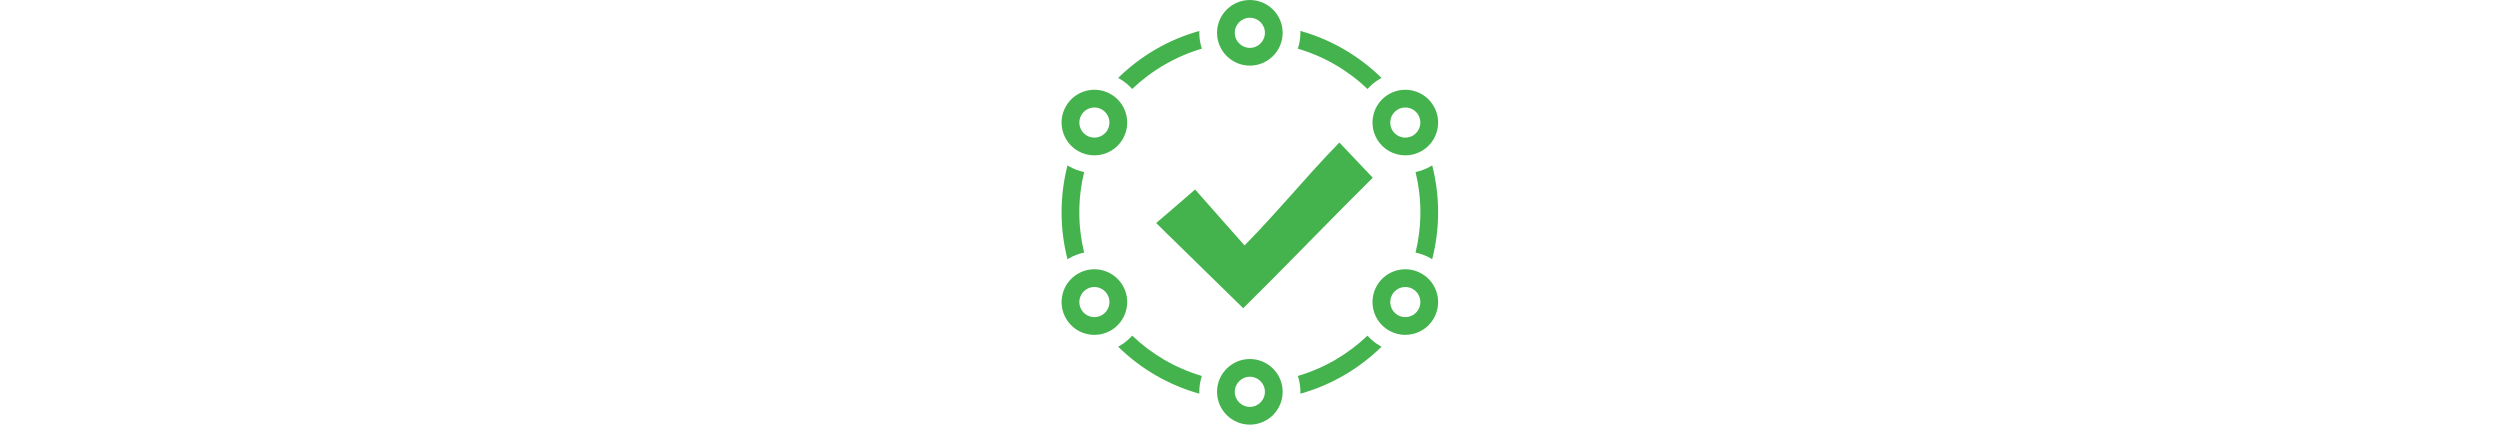 <svg width="471" height="80" viewBox="0 0 471 80" fill="none" xmlns="http://www.w3.org/2000/svg">
<g clip-path="url(#clip0_68_52)">
<path d="M252.338 26.853C248.781 30.492 245.855 33.825 242.767 37.288C241.517 38.69 240.238 40.115 238.883 41.588C237.512 43.08 236.064 44.62 234.476 46.245C233.101 44.698 231.718 43.131 230.357 41.588C229.059 40.117 227.784 38.671 226.561 37.288C226.085 36.751 225.615 36.219 225.156 35.704C224.523 36.251 223.913 36.777 223.321 37.288C222.176 38.276 221.096 39.209 220.039 40.121C219.419 40.656 217.82 42.016 217.82 42.016C217.82 42.016 219.424 43.596 220.039 44.197C221.48 45.607 222.917 47.012 224.339 48.403C227.77 51.759 231.115 55.031 234.223 58.07C237.824 54.505 241.096 51.198 244.276 47.968C245.721 46.5 247.148 45.048 248.576 43.597C251.827 40.294 255.091 36.989 258.629 33.486C256.838 31.597 254.839 29.49 252.338 26.853Z" fill="#44B34D"/>
<path d="M244.996 6.181C244.996 7.225 244.825 8.229 244.513 9.17C249.495 10.633 253.979 13.272 257.64 16.767C258.301 16.021 259.089 15.367 259.998 14.842C260.094 14.787 260.193 14.737 260.291 14.686C256.074 10.551 250.833 7.458 244.987 5.828C244.991 5.946 244.996 6.063 244.996 6.181Z" fill="#44B34D"/>
<path d="M210.653 14.686C210.751 14.738 210.85 14.787 210.946 14.842C211.855 15.368 212.642 16.022 213.303 16.768C216.965 13.272 221.449 10.633 226.43 9.17C226.118 8.23 225.948 7.225 225.948 6.182C225.948 6.063 225.953 5.946 225.957 5.829C220.111 7.458 214.87 10.551 210.653 14.686Z" fill="#44B34D"/>
<path d="M204.251 47.586C203.66 45.152 203.344 42.612 203.344 40C203.344 37.387 203.66 34.847 204.251 32.414C203.261 32.209 202.304 31.848 201.422 31.338C201.319 31.279 201.218 31.216 201.118 31.153C200.39 33.982 200.002 36.947 200.002 40C200.002 43.053 200.39 46.017 201.118 48.846C201.218 48.783 201.319 48.721 201.422 48.661C202.304 48.151 203.261 47.791 204.251 47.586Z" fill="#44B34D"/>
<path d="M225.948 73.818C225.948 72.775 226.119 71.77 226.43 70.83C221.449 69.367 216.967 66.728 213.306 63.235C212.636 63.988 211.845 64.639 210.946 65.158C210.849 65.213 210.751 65.262 210.653 65.314C214.87 69.449 220.11 72.542 225.956 74.172C225.952 74.054 225.948 73.937 225.948 73.818Z" fill="#44B34D"/>
<path d="M260.291 65.314C260.193 65.262 260.094 65.213 259.998 65.157C259.099 64.638 258.307 63.988 257.638 63.235C253.977 66.728 249.494 69.366 244.513 70.829C244.825 71.77 244.996 72.773 244.996 73.818C244.996 73.936 244.991 74.054 244.987 74.171C250.833 72.542 256.074 69.449 260.291 65.314Z" fill="#44B34D"/>
<path d="M269.824 31.153C269.725 31.216 269.625 31.279 269.521 31.338C268.639 31.848 267.682 32.209 266.691 32.414C267.283 34.847 267.599 37.387 267.599 40C267.599 42.612 267.283 45.152 266.691 47.585C267.682 47.79 268.639 48.151 269.521 48.661C269.624 48.721 269.724 48.783 269.824 48.846C270.553 46.017 270.941 43.053 270.941 40C270.941 36.947 270.553 33.982 269.824 31.153Z" fill="#44B34D"/>
<path d="M235.472 12.363C232.063 12.363 229.29 9.59 229.29 6.181C229.29 2.773 232.063 0 235.472 0C238.88 0 241.653 2.773 241.653 6.181C241.653 9.59 238.88 12.363 235.472 12.363ZM235.472 3.343C233.907 3.343 232.633 4.617 232.633 6.181C232.633 7.746 233.906 9.02 235.472 9.02C237.037 9.02 238.311 7.747 238.311 6.181C238.311 4.616 237.037 3.343 235.472 3.343ZM206.174 29.271C205.126 29.271 204.065 29.005 203.093 28.444C201.664 27.618 200.641 26.285 200.213 24.69C199.786 23.095 200.006 21.43 200.831 20C202.535 17.048 206.322 16.032 209.274 17.737C212.226 19.441 213.241 23.229 211.537 26.181C210.394 28.162 208.311 29.271 206.174 29.271ZM206.189 20.253C205.207 20.253 204.251 20.762 203.726 21.672C203.346 22.328 203.246 23.094 203.442 23.826C203.639 24.558 204.108 25.171 204.765 25.55C206.12 26.333 207.86 25.867 208.642 24.511C209.425 23.156 208.959 21.416 207.603 20.633C207.157 20.375 206.67 20.253 206.189 20.253ZM206.194 63.093C205.657 63.093 205.117 63.023 204.584 62.88C202.989 62.452 201.657 61.429 200.831 59.999C200.005 58.57 199.786 56.904 200.213 55.309C200.641 53.714 201.664 52.381 203.093 51.556C206.045 49.852 209.833 50.866 211.537 53.818C212.363 55.248 212.582 56.914 212.154 58.51C211.727 60.104 210.704 61.437 209.274 62.263C208.323 62.812 207.265 63.093 206.194 63.093ZM206.179 54.072C205.698 54.072 205.21 54.193 204.764 54.451C204.108 54.831 203.638 55.442 203.441 56.175C203.245 56.907 203.346 57.672 203.725 58.33C204.104 58.986 204.716 59.456 205.449 59.652C206.182 59.849 206.947 59.747 207.603 59.369C208.259 58.989 208.729 58.378 208.926 57.645C209.122 56.913 209.021 56.148 208.642 55.491C208.117 54.58 207.161 54.072 206.179 54.072ZM235.472 80C232.063 80 229.29 77.227 229.29 73.818C229.29 70.409 232.063 67.637 235.472 67.637C238.88 67.637 241.653 70.41 241.653 73.818C241.653 77.226 238.88 80 235.472 80ZM235.472 70.979C233.907 70.979 232.633 72.253 232.633 73.818C232.633 75.383 233.906 76.657 235.472 76.657C237.037 76.657 238.311 75.383 238.311 73.818C238.311 72.253 237.037 70.979 235.472 70.979ZM264.749 63.093C263.678 63.093 262.622 62.812 261.669 62.262C260.239 61.436 259.216 60.104 258.789 58.509C258.361 56.914 258.58 55.248 259.406 53.818C261.11 50.866 264.898 49.851 267.85 51.555C269.28 52.381 270.302 53.714 270.73 55.308C271.157 56.903 270.938 58.569 270.112 59.999C269.287 61.428 267.954 62.451 266.359 62.879C265.827 63.023 265.287 63.093 264.749 63.093ZM264.764 54.072C263.783 54.072 262.826 54.58 262.301 55.49C261.922 56.146 261.821 56.912 262.018 57.644C262.214 58.376 262.683 58.989 263.34 59.368C263.997 59.747 264.762 59.848 265.494 59.651C266.227 59.455 266.839 58.985 267.218 58.329C267.597 57.672 267.697 56.907 267.501 56.175C267.305 55.442 266.835 54.83 266.178 54.451C265.733 54.193 265.246 54.072 264.764 54.072ZM264.77 29.271C262.632 29.271 260.55 28.162 259.406 26.182C257.702 23.23 258.717 19.442 261.669 17.738C264.62 16.033 268.408 17.049 270.112 20C270.938 21.43 271.157 23.096 270.73 24.691C270.302 26.286 269.28 27.618 267.85 28.444C266.879 29.004 265.818 29.271 264.77 29.271ZM264.754 20.253C264.273 20.253 263.786 20.375 263.34 20.633C261.985 21.415 261.519 23.155 262.301 24.511C263.084 25.866 264.823 26.333 266.178 25.55C266.835 25.171 267.305 24.559 267.501 23.826C267.697 23.094 267.597 22.329 267.218 21.672C266.692 20.762 265.736 20.253 264.754 20.253Z" fill="#44B34D"/>
</g>
<defs>
<clipPath id="clip0_68_52">
<rect width="70.943" height="80" fill="white" transform="translate(200)"/>
</clipPath>
</defs>
</svg>
